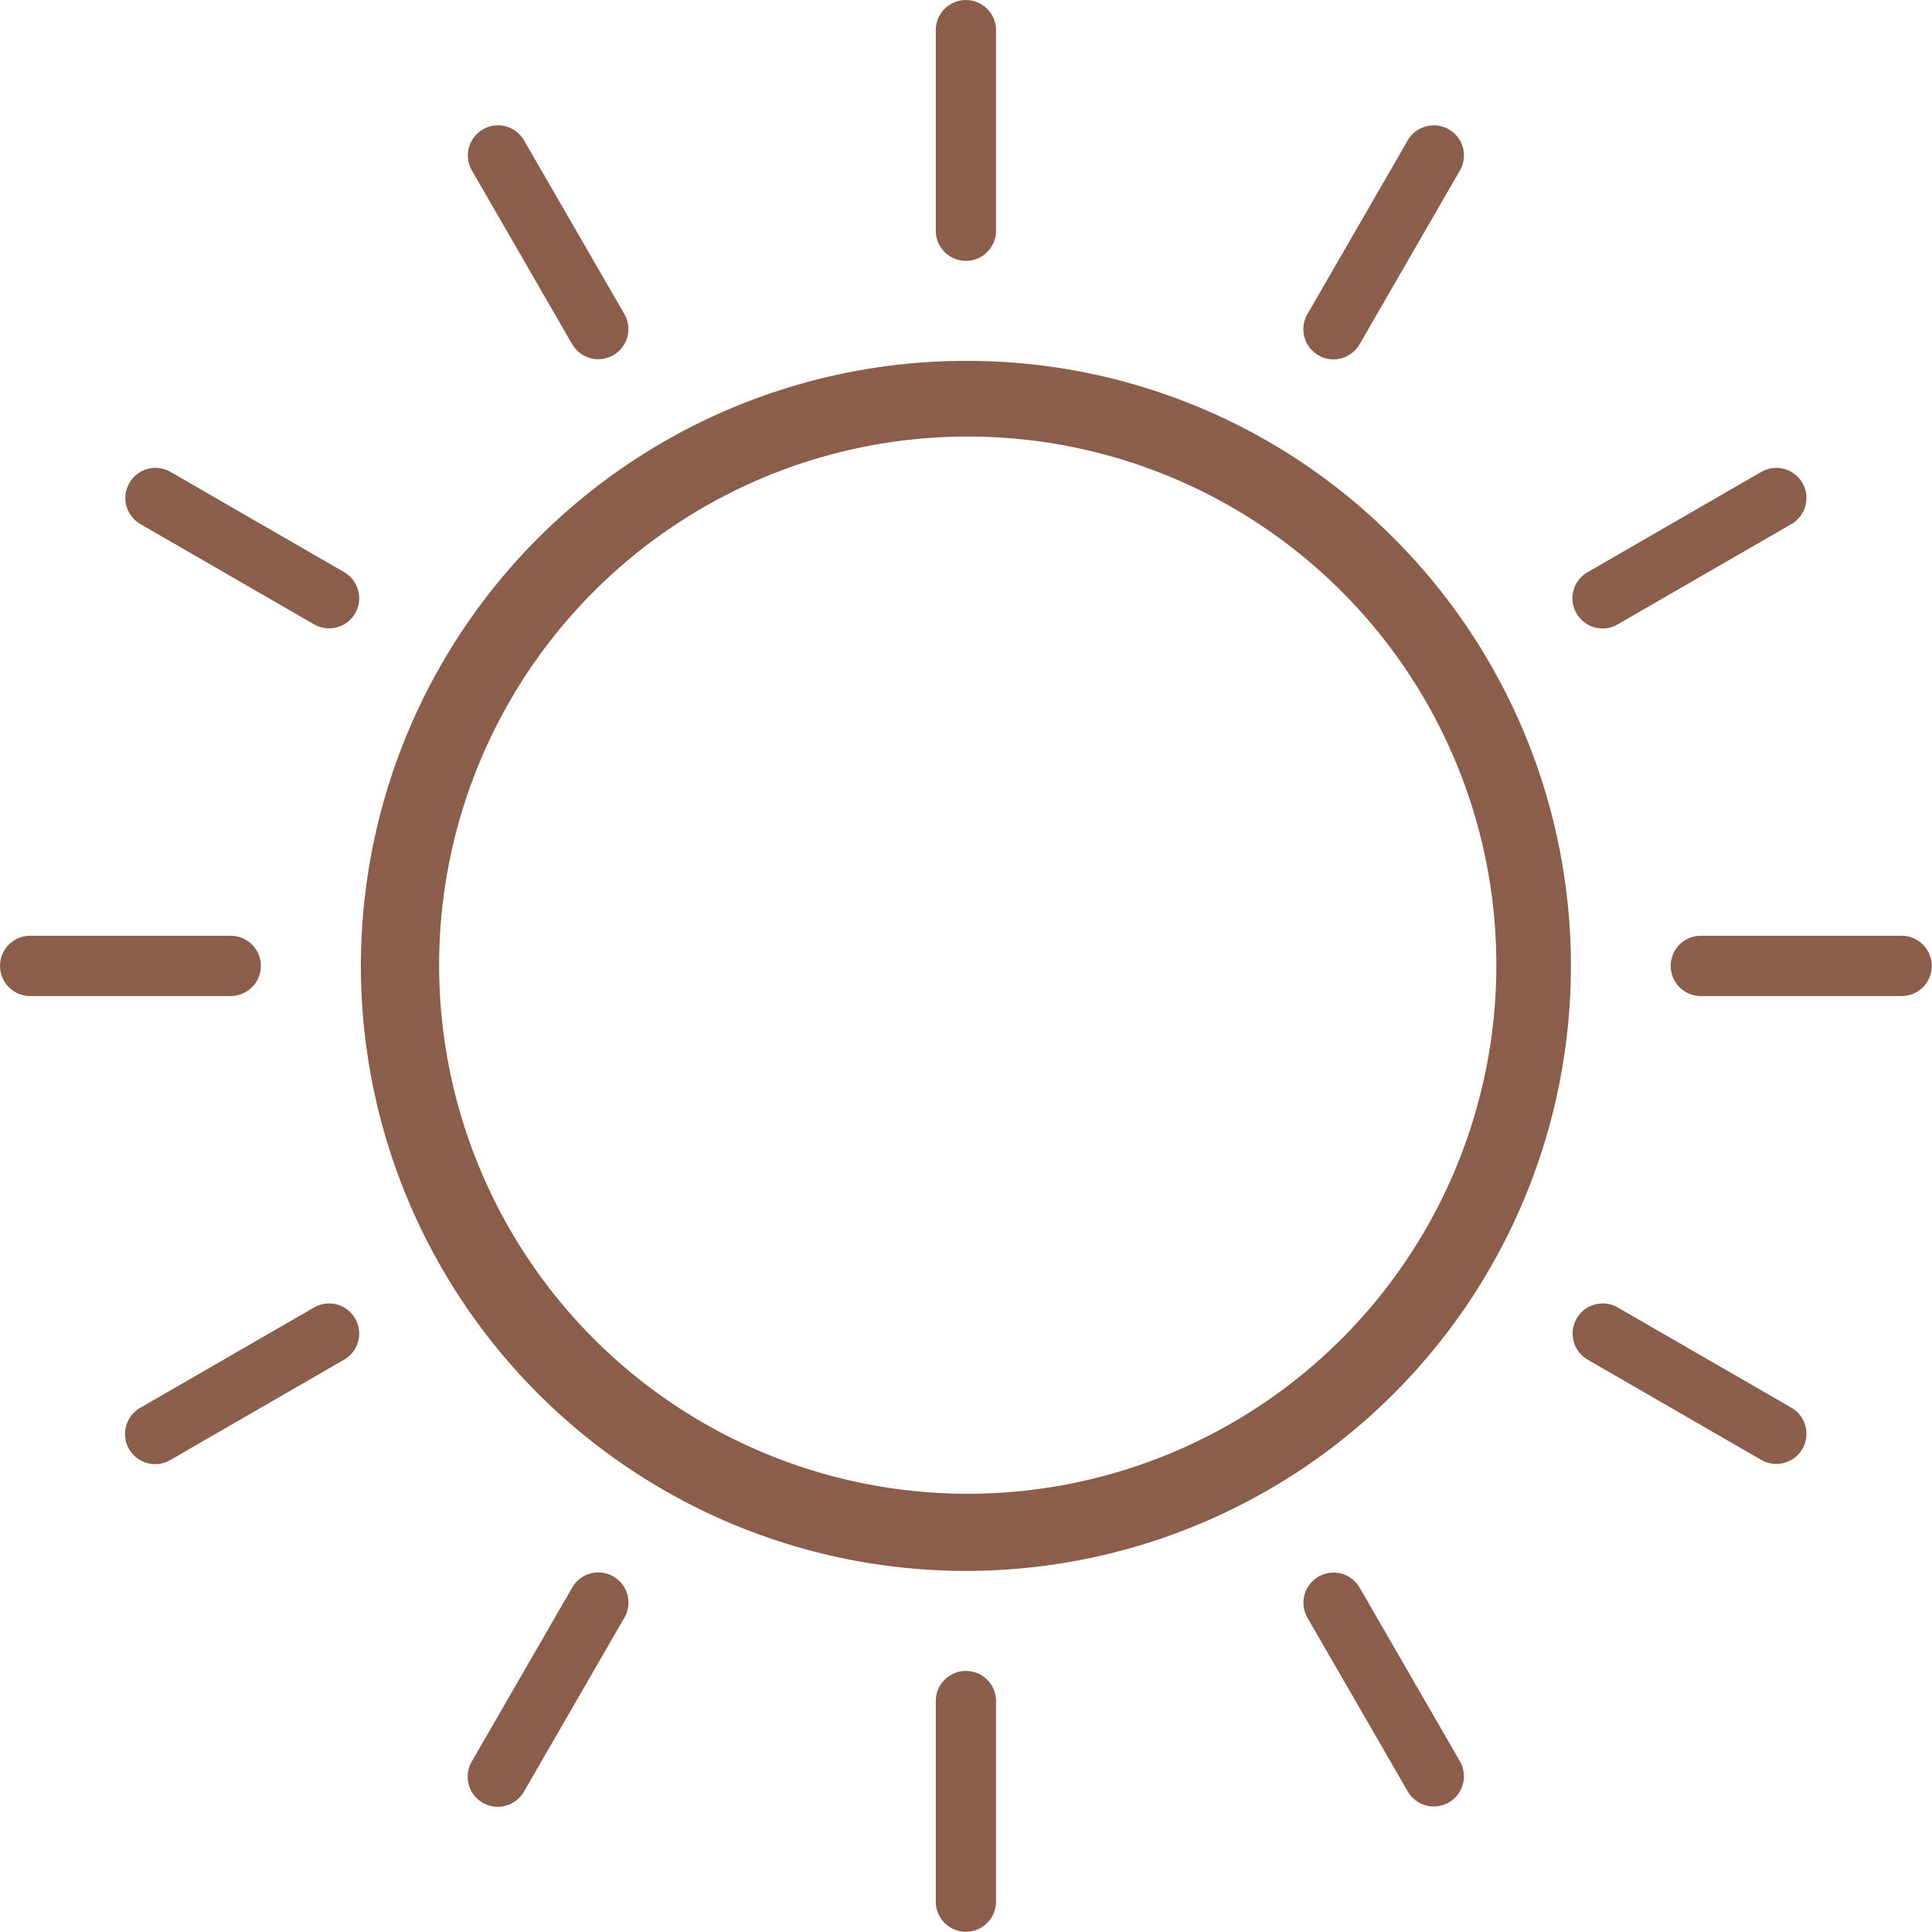 <?xml version="1.0" encoding="UTF-8" standalone="no"?><svg xmlns="http://www.w3.org/2000/svg" xmlns:xlink="http://www.w3.org/1999/xlink" data-name="Шар 1" fill="#8a5e4a" height="1004.1" preserveAspectRatio="xMidYMid meet" version="1" viewBox="248.0 248.0 1004.1 1004.1" width="1004.1" zoomAndPan="magnify"><g id="change1_1"><path d="M750,435.561a314.439,314.439,0,1,0,222.342,92.097A312.38,312.38,0,0,0,750,435.561Zm275.681,314.439a274.729,274.729,0,1,1-21.653-107.299A273.922,273.922,0,0,1,1025.681,750Z"/></g><g id="change1_2"><path d="M750,383.58a15.657,15.657,0,0,0,15.657-15.657V263.546a15.657,15.657,0,0,0-31.313,0v104.378A15.657,15.657,0,0,0,750,383.58Z"/></g><g id="change1_3"><path d="M545.403,426.941A15.657,15.657,0,0,0,572.521,411.284L520.332,320.89a15.657,15.657,0,0,0-27.118,15.657Z"/></g><g id="change1_4"><path d="M426.94,545.403l-90.394-52.189a15.657,15.657,0,0,0-15.657,27.118L411.284,572.521a15.657,15.657,0,0,0,15.657-27.118Z"/></g><g id="change1_5"><path d="M383.58,750a15.657,15.657,0,0,0-15.657-15.657h-104.378a15.657,15.657,0,0,0,0,31.313h104.378A15.657,15.657,0,0,0,383.58,750Z"/></g><g id="change1_6"><path d="M411.284,927.479l-90.394,52.189a15.657,15.657,0,1,0,15.657,27.118l90.394-52.189a15.657,15.657,0,0,0-15.657-27.118Z"/></g><g id="change1_7"><path d="M566.79,1067.329a15.655,15.655,0,0,0-21.387,5.731l-52.189,90.394a15.657,15.657,0,1,0,27.118,15.657l52.189-90.394A15.656,15.656,0,0,0,566.79,1067.329Z"/></g><g id="change1_8"><path d="M750,1116.42a15.657,15.657,0,0,0-15.657,15.657v104.378a15.657,15.657,0,0,0,31.313,0v-104.378A15.657,15.657,0,0,0,750,1116.42Z"/></g><g id="change1_9"><path d="M954.597,1073.06a15.657,15.657,0,0,0-27.118,15.657l52.189,90.394a15.657,15.657,0,0,0,27.118-15.657Z"/></g><g id="change1_10"><path d="M1179.11,979.668,1088.716,927.479a15.657,15.657,0,0,0-15.657,27.118l90.394,52.189a15.657,15.657,0,0,0,15.657-27.118Z"/></g><g id="change1_11"><path d="M1236.454,734.343h-104.378a15.657,15.657,0,1,0,0,31.313h104.378a15.657,15.657,0,0,0,0-31.313Z"/></g><g id="change1_12"><path d="M1080.903,574.621a15.585,15.585,0,0,0,7.814-2.1l90.394-52.189a15.657,15.657,0,0,0-15.657-27.118l-90.394,52.189a15.659,15.659,0,0,0,7.843,29.218Z"/></g><g id="change1_13"><path d="M933.21,432.671a15.649,15.649,0,0,0,21.387-5.731l52.189-90.394a15.657,15.657,0,0,0-27.118-15.657l-52.189,90.394A15.657,15.657,0,0,0,933.21,432.671Z"/></g></svg>